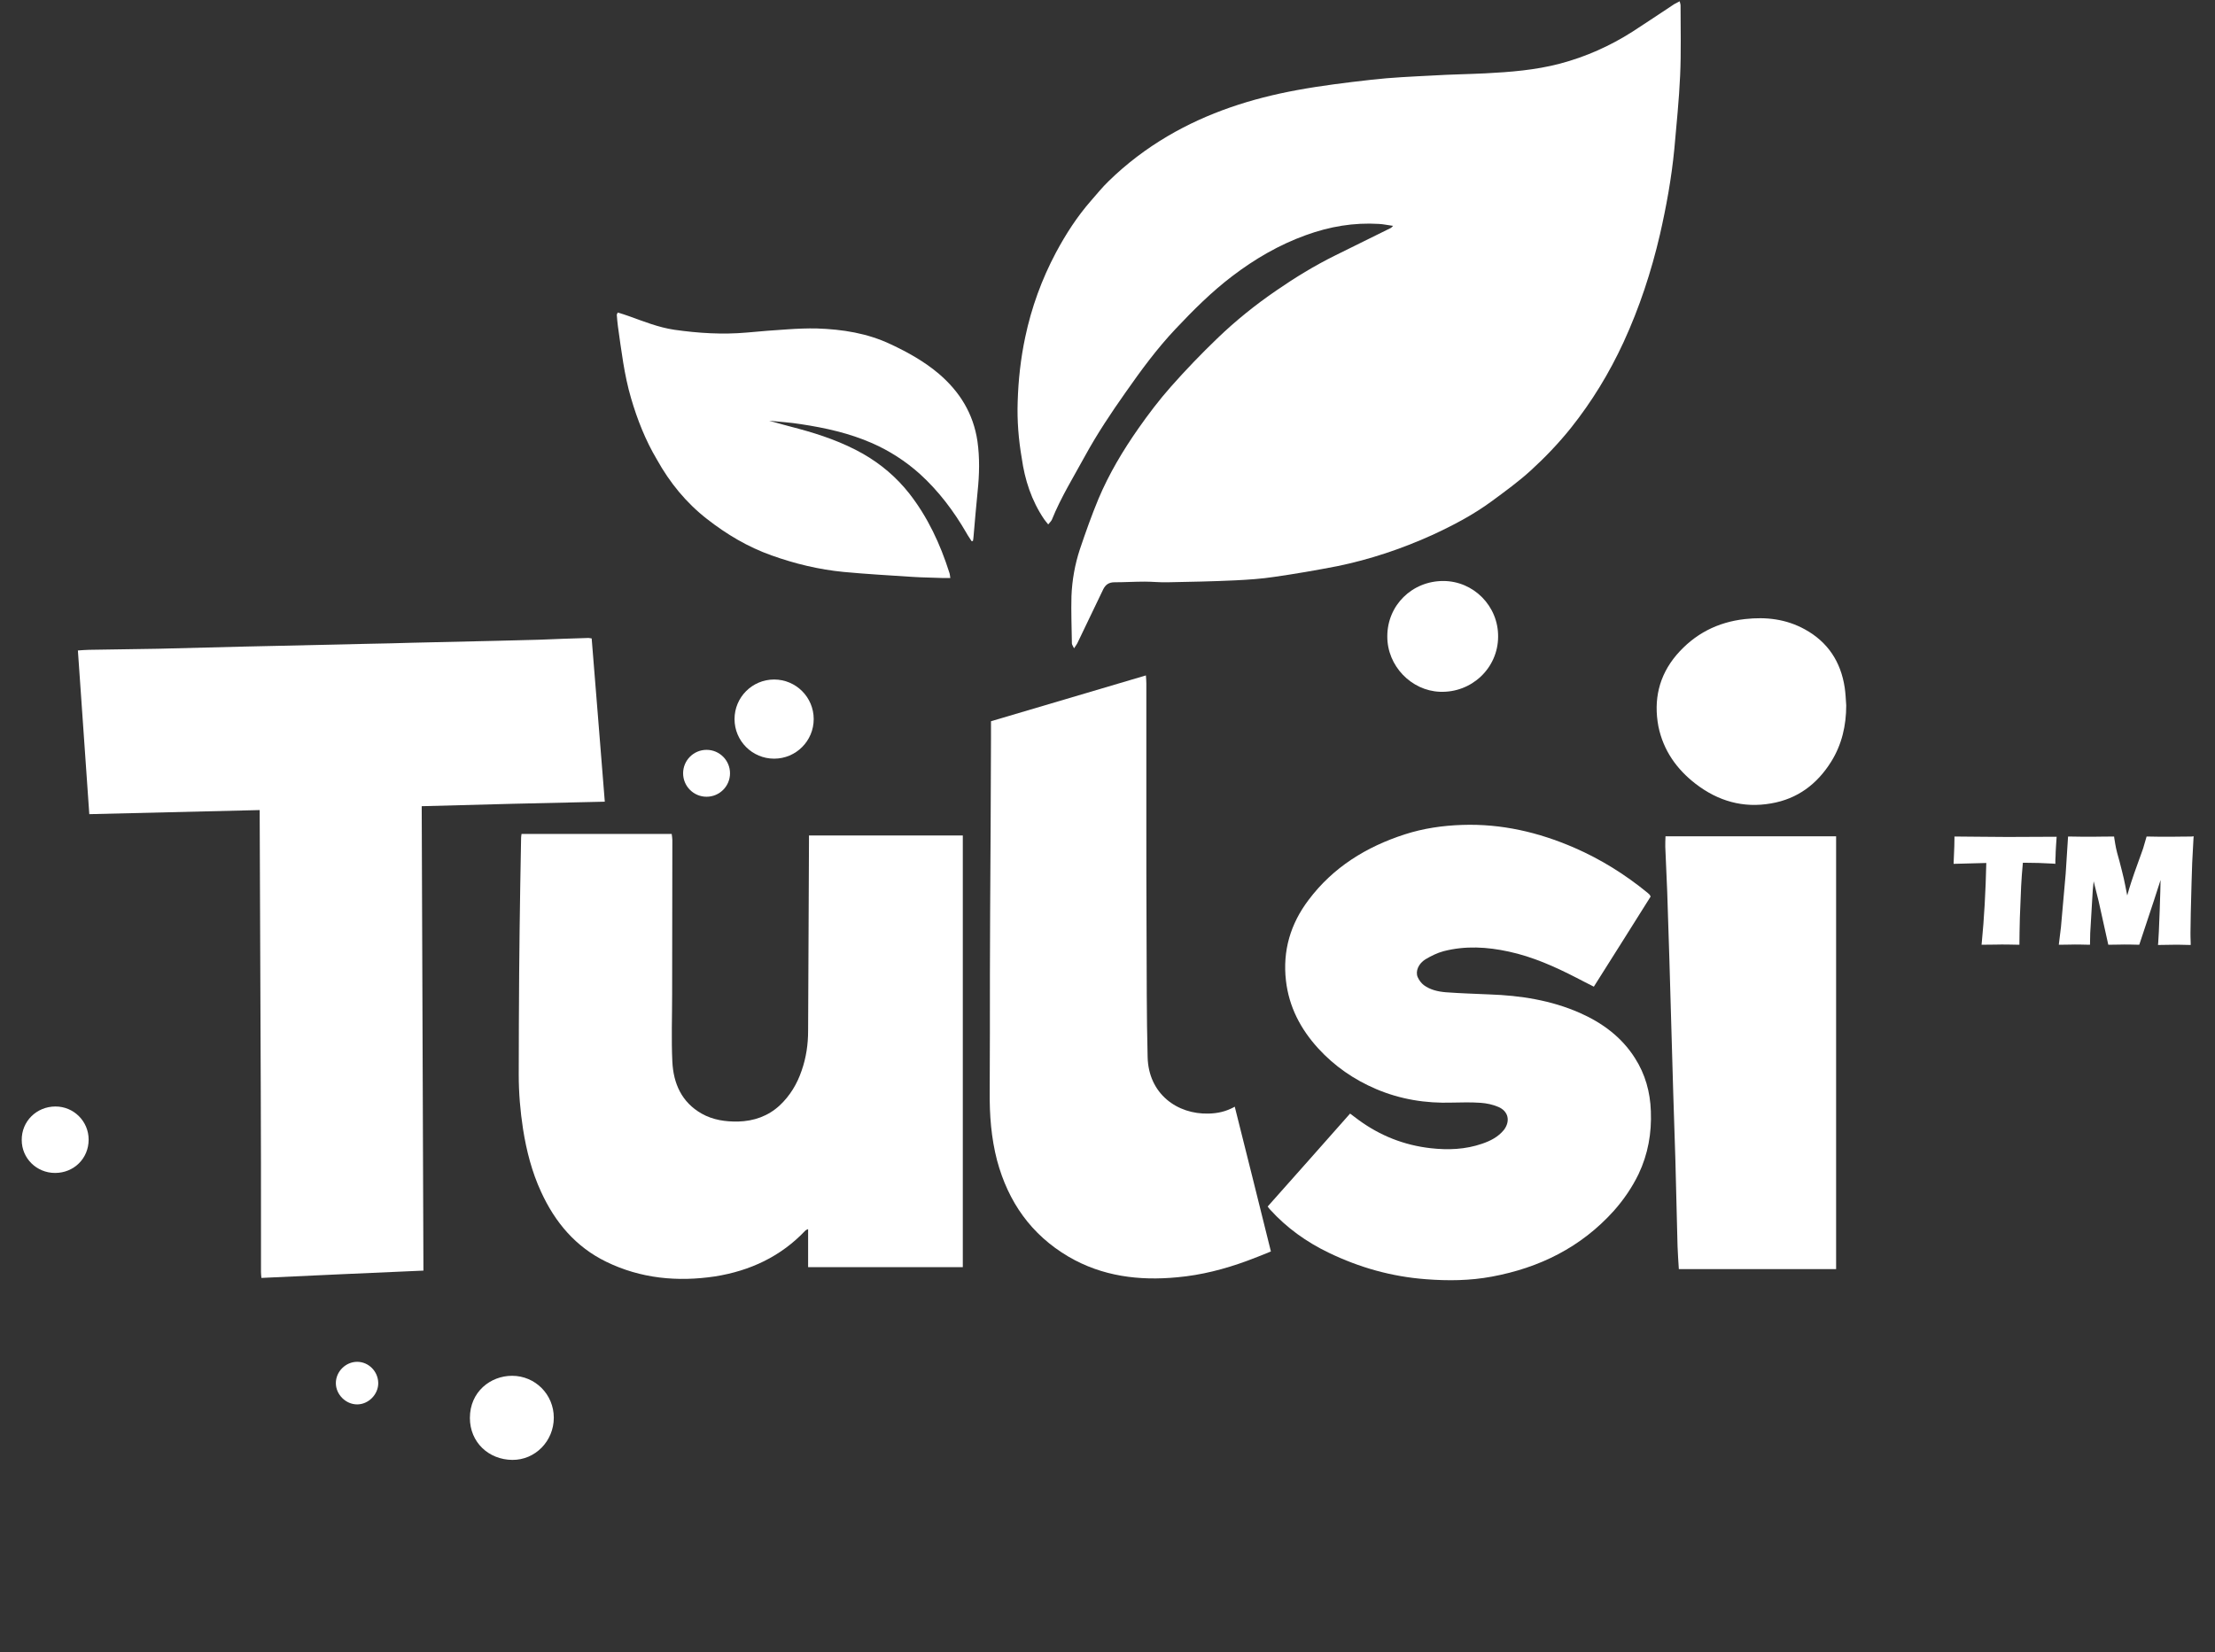 <?xml version="1.0" encoding="utf-8" ?>
<!-- Generator: Adobe Illustrator 27.9.0, SVG Export Plug-In . SVG Version: 6.00 Build 0)  -->
<svg version="1.1" id="Laag_1" xmlns="http://www.w3.org/2000/svg" xmlns:xlink="http://www.w3.org/1999/xlink" x="0px" y="0px"
	 viewBox="0 0 1029.5 768" style="enable-background:new 0 0 1029.5 768;" xml:space="preserve">
<rect x="0" y="0" width="1029.5" height="768" fill="#333333" stroke="none"/>
<style type="text/css">
	.st0 {
		fill: #FFFFFF;
	}
</style>
<path class="st0" d="M485.3,241.4c0.5,0.7,1.1,1.4,1.9,2.4c0.7-0.9,1.4-1.5,1.7-2.2c4.2-10.4,10.1-19.9,15.5-29.8
	c5.6-10.2,12-19.8,18.7-29.3c7.2-10.3,14.7-20.5,23.3-29.6c8.2-8.7,16.7-17.2,26.3-24.5c10.5-8,21.8-14.6,34.3-19.1
	c11-4,22.2-5.9,33.9-5.2c2.1,0.1,4.1,0.6,6.6,0.9c-0.7,0.6-0.8,0.9-1.1,1c-8.6,4.3-17.3,8.5-25.9,12.8C611,123.5,602,129,593.3,135
	c-9.8,6.7-19,14.1-27.5,22.3c-7.5,7.2-14.7,14.7-21.6,22.5c-5.4,6.1-10.4,12.7-15.1,19.4c-7.2,10.3-13.6,21-18.5,32.6
	c-3.2,7.7-6,15.6-8.7,23.6c-2.3,7-3.6,14.3-3.9,21.7c-0.2,7.3,0.1,14.7,0.2,22c0,0.6,0.5,1.2,1,2.3c0.7-1.1,1.2-1.7,1.5-2.3
	c4-8.3,8-16.6,12-25c1.1-2.3,2.7-3.4,5.3-3.4c4.7,0,9.4-0.3,14.1-0.3c3.5,0,7,0.4,10.6,0.3c10.5-0.2,21-0.4,31.5-0.9
	c6-0.3,12.1-0.7,18-1.6c9.8-1.4,19.6-3.1,29.4-5c15.1-3.1,29.7-8,43.7-14.3c9.8-4.5,19.4-9.5,28.2-16c6.1-4.5,12.3-9,17.9-14.1
	c6.7-6.1,13-12.7,18.7-19.8c9.8-12.3,17.9-25.6,24.5-39.9c7.4-16.1,12.9-32.8,16.9-50c3-13.1,5.4-26.4,6.7-39.8
	c1-11.4,2.2-22.8,2.7-34.2c0.5-10.8,0.2-21.6,0.2-32.5c0-0.6-0.2-1.1-0.4-2c-1,0.5-1.8,0.9-2.5,1.3c-6.5,4.3-12.9,8.6-19.4,12.8
	c-10.5,6.7-21.7,11.7-33.8,14.9c-11.4,3-23,3.9-34.6,4.5c-8.1,0.4-16.3,0.5-24.4,1c-9.6,0.5-19.3,0.9-28.8,2
	c-11.5,1.3-23,2.7-34.4,4.8c-21.2,3.9-41.4,10.4-60.1,21.4c-10,5.9-19.1,12.8-27.4,20.9c-2.9,2.8-5.5,6-8.2,9.1
	c-6.4,7.3-11.7,15.5-16.3,24.1c-6.6,12.4-11.4,25.6-14.3,39.4c-2.1,9.9-3.2,19.9-3.5,30c-0.3,8.8,0.4,17.5,1.9,26.2
	C476.3,223,479.4,232.7,485.3,241.4z" />
<path class="st0" d="M328.5,241.2c9.2,7.2,19.1,13.1,30.1,17c10.9,3.9,22.1,6.6,33.6,7.7c10.7,1,21.4,1.6,32.1,2.3
	c4.5,0.3,8.9,0.3,13.4,0.5c1.2,0,2.5,0,4,0c-0.2-1.1-0.2-1.8-0.5-2.6c-4.2-13.2-10-25.7-18.6-36.7c-6-7.6-13.2-13.7-21.6-18.5
	c-9.4-5.3-19.5-8.8-29.9-11.6c-4.5-1.2-9.1-2.4-13.6-3.7c4.9,0.5,9.9,0.8,14.8,1.6c11.3,1.7,22.5,4.2,33,8.8
	c8.2,3.6,15.6,8.4,22.2,14.3c8.8,8,15.8,17.3,21.7,27.5c0.7,1.3,1.6,2.5,2.4,3.8c0.2,0,0.4-0.1,0.6-0.1c0.1-0.7,0.3-1.4,0.3-2.2
	c0.6-7,1.2-14,1.9-21c0.8-7.7,1-15.4-0.1-23.2c-1.9-12.8-8.2-23-17.9-31.3c-6.7-5.7-14.4-10-22.3-13.7c-10.9-5.2-22.5-7-34.4-7.4
	c-4.5-0.1-9.1,0.1-13.6,0.4c-6.3,0.4-12.6,0.9-19,1.5c-11.3,1-22.5,0.3-33.7-1.3c-7.4-1.1-14.3-3.9-21.3-6.4c-1.6-0.6-3.3-1.1-5-1.6
	c-0.3,0.7-0.5,1-0.4,1.3c0.1,1.7,0.3,3.4,0.5,5.1c1.6,11.2,2.9,22.5,6.1,33.4c2.9,9.9,6.7,19.6,12,28.5
	C311.3,224.4,318.9,233.7,328.5,241.2z" />
<path class="st0" d="M670.8,270.1c-14.5,0-26,11.3-26,25.7c-0.1,13.8,11.2,25.3,24.4,25.8c14.8,0.6,27-11,27.1-25.5
	C696.5,281.8,684.9,270.1,670.8,270.1z" />
<path class="st0" d="M238,639.6c-10,0-19.6,7.4-19.6,19.6c0,11.3,8.7,19.4,19.7,19.5c10.7,0.1,19.3-8.8,19.3-19.6
	S248.8,639.6,238,639.6z" />
<path class="st0" d="M25.8,514.4c-8.8,0-15.8,6.9-15.7,15.6c0,8.5,6.9,15.3,15.5,15.3c8.7,0,15.6-6.7,15.6-15.5
	C41.2,521.3,34.3,514.4,25.8,514.4z" />
<path class="st0" d="M166,633.1c-5.3,0-9.9,4.5-9.9,9.9c0,5.3,4.6,9.9,9.9,9.9c5.3,0,9.9-4.7,9.8-10
	C175.7,637.5,171.3,633.1,166,633.1z" />
<ellipse class="st0" cx="359.8" cy="334.3" rx="18.4" ry="18.4" />
<ellipse class="st0" cx="328.4" cy="359.5" rx="10.9" ry="10.9" />
<path class="st0" d="M281.1,372.7c-2-25.6-4.1-50.7-6.1-75.9c-0.9-0.1-1.5-0.3-2-0.2c-7.4,0.2-14.9,0.5-22.3,0.8
	c-6.5,0.2-13,0.3-19.5,0.5c-13.1,0.3-26.2,0.6-39.3,0.9c-7,0.2-14,0.4-20.9,0.5c-13.2,0.3-26.5,0.6-39.7,0.9
	c-6,0.1-12.1,0.3-18.1,0.4c-13.2,0.3-26.5,0.7-39.7,1c-10.7,0.2-21.5,0.3-32.2,0.5c-1.6,0-3.2,0.2-5.1,0.3
	c1.8,25.5,3.5,50.7,5.3,76.1c26.6-0.6,52.7-1.3,79.2-1.9c0,1.4,0,2.3,0,3.1c0,8.6,0.1,17.3,0.1,25.9c0.1,34.1,0.3,68.2,0.4,102.4
	c0.1,21.7,0.1,43.5,0.1,65.2c0,6,0,12.1,0,18.1c0,0.9,0.1,1.8,0.2,2.8c25.2-1.2,50.1-2.3,75.3-3.4c-0.3-72.2-0.5-143.9-0.8-215.9
	C224.4,374,252.5,373.3,281.1,372.7z" />
<path class="st0" d="M374.4,572c0.2-0.2,0.6-0.3,1.2-0.6c0,6.1,0,11.9,0,17.7c24.1,0,48,0,71.9,0c0-67,0-133.8,0-200.7
	c-23.8,0-47.4,0-71.5,0c0,1.4,0,2.5,0,3.5c-0.1,29.1-0.3,58.2-0.4,87.3c0,6.3-0.9,12.5-3,18.5c-2.1,6.2-5.4,11.7-10.2,16.2
	c-5.4,5-12,7.3-19.3,7.5c-5.9,0.1-11.7-0.7-17-3.7c-9.3-5.3-13.1-14-13.6-24.1c-0.5-10.4-0.1-20.9-0.1-31.3
	c0-23.9,0.1-47.9,0.1-71.8c0-0.9-0.2-1.8-0.3-2.8c-23.4,0-46.6,0-69.8,0c-0.1,0.8-0.2,1.3-0.2,1.8c-0.1,7.5-0.3,15-0.4,22.6
	c-0.2,13.4-0.4,26.8-0.5,40.2c-0.1,15.8-0.2,31.5-0.2,47.3c0,8.5,0.7,16.9,2,25.3c1.6,10.1,4.1,19.9,8.4,29.2
	c6.5,14.2,16.1,25.6,30.3,32.5c16,7.8,33.1,9.4,50.5,6.8C348.7,590.8,363,584.1,374.4,572z" />
<path class="st0" d="M688.9,531.7c-7.8,2.7-15.8,3-23.9,2.1c-12.4-1.4-23.5-5.8-33.5-13.1c-1.3-1-2.6-1.9-4-3
	c-12.8,14.5-25.5,28.8-38.3,43.2c0.5,0.7,0.8,1.1,1.1,1.4c7.7,8.5,16.9,15.1,27.3,20.1c14.3,6.9,29.2,11.1,45.1,12.3
	c10.3,0.8,20.5,0.7,30.7-1.2c22.1-4.1,41.4-13.6,56.7-30.6c4.6-5.2,8.5-10.9,11.5-17.1c4.4-9.3,6.1-19,5.7-29.2
	c-0.3-8.9-2.6-17.2-7.4-24.7c-6.2-9.8-15.2-16.4-25.6-21c-13.4-5.9-27.6-8.1-42.1-8.6c-6.7-0.3-13.5-0.5-20.2-1
	c-3.6-0.3-7.2-1.1-10.2-3.3c-1.2-0.9-2.3-2.4-2.9-3.8c-1.1-2.7,0.4-6.2,3.6-8.2c2.7-1.6,5.5-3,8.5-3.8c10.1-2.6,20.2-2,30.3,0.2
	c11.1,2.4,21.4,7,31.5,12.2c2.6,1.3,5.1,2.7,8,4.1c8.9-14.1,17.7-28,26.4-41.9c-0.3-0.5-0.3-0.7-0.5-0.9c-0.3-0.3-0.7-0.6-1-0.9
	c-10.4-8.5-21.6-15.5-34-20.9c-16.6-7.2-33.8-11.2-52-10.6c-9.2,0.3-18.1,1.6-26.8,4.4c-17.9,5.8-33.3,15.3-44.7,30.5
	c-8.4,11.1-12.1,23.6-10.5,37.5c1.4,12.2,6.8,22.5,15,31.5c7.6,8.3,16.6,14.5,26.9,18.9c11.3,4.8,23.1,6.7,35.3,6.3
	c4.4-0.1,8.9-0.2,13.3,0.1c2.8,0.2,5.6,0.8,8.2,1.9c4.7,2,5.7,6.6,2.6,10.7C696.3,528.6,692.7,530.4,688.9,531.7z" />
<path class="st0" d="M496.6,584.2c15.7,9.2,32.9,11.3,50.6,9.6c11.2-1,22-3.8,32.6-7.7c3.5-1.3,7-2.7,10.9-4.3
	c-5.6-22.5-11.1-44.7-16.8-67.3c-4.1,2.3-8,3.1-12.2,3.2c-14.5,0.4-27.9-9.1-28.3-26.3c-0.5-19.1-0.4-38.3-0.5-57.4
	c-0.1-18.2-0.1-36.4-0.1-54.6c0-20.6,0-41.1,0-61.7c0-1.1-0.1-2.2-0.2-3.7c-24,7.1-47.7,14.1-72,21.3c0,2.7,0,5.2,0,7.7
	c-0.1,27.1-0.2,54.1-0.4,81.2c0,9.6-0.1,19.1-0.1,28.7c0,18.3,0,36.6-0.1,54.8c-0.1,10.7,0.7,21.3,3.4,31.7
	C468.6,558.8,479.3,574,496.6,584.2z" />
<path class="st0" d="M774,393.7c0.3,7,0.6,13.9,0.9,20.9c0.4,10.4,0.6,20.8,1,31.2c0.3,10.4,0.6,20.8,0.9,31.2
	c0.3,10.4,0.6,20.8,0.9,31.2c0.3,10.4,0.7,20.8,1,31.2c0.4,13.3,0.6,26.6,1,40c0.1,3.5,0.4,7,0.6,10.6c24.5,0,48.7,0,73.1,0
	c0-67.1,0-134,0-201.2c-26.6,0-52.9,0-79.3,0C774,390.7,774,392.2,774,393.7z" />
<path class="st0" d="M788.1,364.4c10.4,8,22.1,11.4,35.1,9.1c12.3-2.1,21.4-9,27.9-19.4c5-8,7-16.9,7-26.2c-0.2-2.7-0.3-5.5-0.7-8.2
	c-1.8-12-7.8-21.2-18.5-27.1c-8.7-4.8-18-5.9-27.8-4.8c-12.8,1.4-23.5,6.9-31.9,16.7c-8.2,9.7-10.7,20.9-8.4,33.2
	C773.1,348.9,779.3,357.6,788.1,364.4z" />
<g>
<path class="st0" d="M909.3,388.9h-0.9v0.9c0,2.5-0.1,4.8-0.2,6.9l-0.2,4.9l15.2-0.4c-0.3,13.4-1,25.8-2.1,37l-0.1,1h1
		c4.4,0,7.1-0.1,8.2-0.1c1.1,0,3.6,0,7.5,0.1h0.9v-0.9c0-2.9,0.1-6.8,0.2-11.6c0.2-5,0.4-10,0.6-14.8c0.2-3.3,0.4-6.8,0.8-10.8h1.7
		c3.3,0,7.5,0.1,12.5,0.4l0.9,0.1v-0.9c0-0.6,0-1.5,0.1-2.7c0-1.2,0.1-2.8,0.2-4.6l0.3-4.4l-22.9,0.1C923.8,389,916,389,909.3,388.9
		z" />
<path class="st0" d="M1018.5,388.9c-4.1,0-7.3,0.1-9.7,0.1c-3.4,0-6.9,0-10.4-0.1h-0.7l-0.2,0.7c-0.6,2.2-1.1,3.8-1.4,4.8
		c-0.3,1-1.2,3.3-2.4,6.7c-1.2,3.3-2.3,6.4-3.2,9.2c-0.5,1.7-1.2,3.7-1.8,6c-0.7-3.5-1.2-6.2-1.6-7.9c-0.5-2.2-1.2-4.9-2-8
		c-0.9-3.1-1.4-5.1-1.6-6.1c-0.2-1-0.5-2.6-0.8-4.6l-0.1-0.8h-0.8c-4.3,0-7.4,0.1-9.5,0.1c-2.5,0-5.9,0-10.3-0.1h-0.8l-1.1,17.2
		l-2.2,24.9l-1,8.2h1c3,0,5.2-0.1,6.4-0.1c0.9,0,3,0,6.2,0.1h0.9l0.1-5.4l1.2-20.2l0.4-3.9l2.3,9.2l4.5,20.3h0.7
		c3,0,5.3-0.1,6.7-0.1c1.2,0,3.3,0,6.4,0.1h0.6l6.9-20.8l3-9.3c0,2.6-0.2,7.2-0.4,14c-0.3,8-0.5,13.1-0.7,15.2l-0.1,1h1
		c2.6,0,4.9-0.1,6.7-0.1c1.3,0,3.4,0,6.6,0.1h0.9v-0.9c-0.1-2.3-0.1-3.9-0.1-4.8c0-4.3,0.2-12.3,0.5-23.2c0.1-5.6,0.4-12.3,0.9-20.6
		l0.1-1L1018.5,388.9z" />
</g>
</svg>
